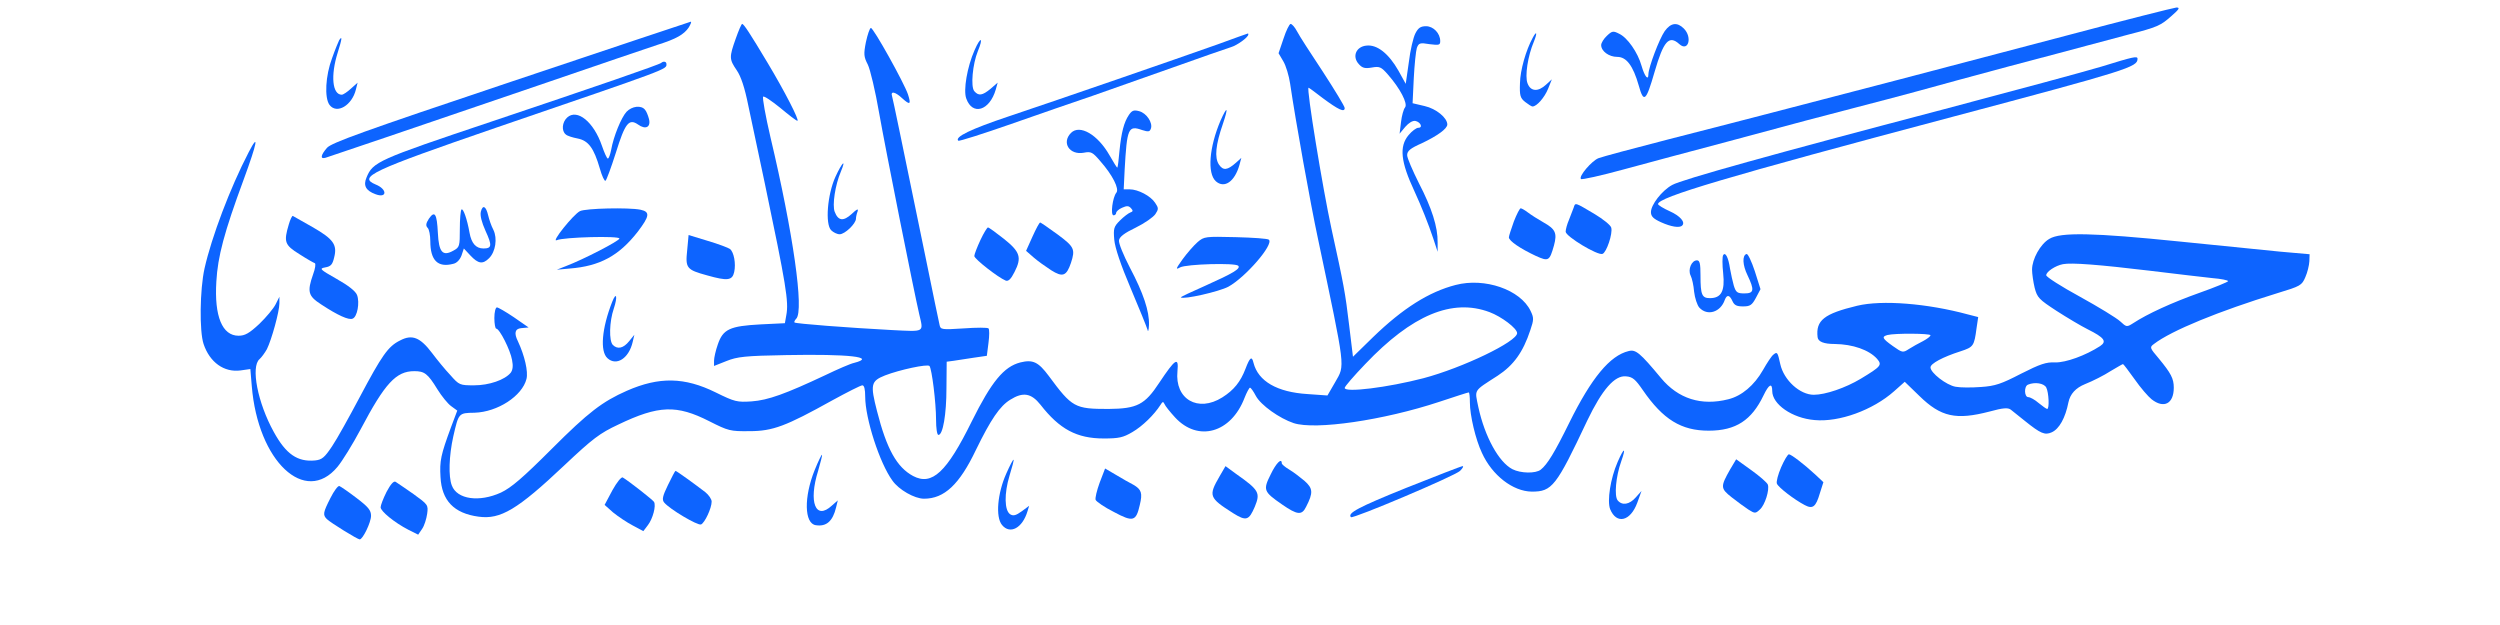 <?xml version="1.0" encoding="UTF-8" standalone="no" ?>
<!DOCTYPE svg PUBLIC "-//W3C//DTD SVG 1.1//EN" "http://www.w3.org/Graphics/SVG/1.1/DTD/svg11.dtd">
<svg xmlns="http://www.w3.org/2000/svg" xmlns:xlink="http://www.w3.org/1999/xlink" version="1.1" width="4096" height="1024" viewBox="384 64 4096 1024" xml:space="preserve">
<desc>Created with Fabric.js 5.2.4</desc>
<defs>
</defs>
<rect x="0" y="0" width="100%" height="100%" fill="transparent"></rect>
<g transform="matrix(0 0 0 0 0 0)" id="bee981e1-83f9-41cc-b010-1c255b9e55cf"  >
</g>
<g transform="matrix(1 0 0 1 2048 512)" id="b19f180a-f882-4152-95ba-f71e08aa6713"  >
<rect style="stroke: none; stroke-width: 1; stroke-dasharray: none; stroke-linecap: butt; stroke-dashoffset: 0; stroke-linejoin: miter; stroke-miterlimit: 4; fill: rgb(255,255,255); fill-rule: nonzero; opacity: 1; visibility: hidden;" vector-effect="non-scaling-stroke"  x="-2048" y="-512" rx="0" ry="0" width="4096" height="1024" />
</g>
<g transform="matrix(3.87 0 0 3.87 3463.56 216.9)"  >
<path style="stroke: none; stroke-width: 1; stroke-dasharray: none; stroke-linecap: butt; stroke-dashoffset: 0; stroke-linejoin: miter; stroke-miterlimit: 4; fill: rgb(13,100,255); fill-rule: nonzero; opacity: 1;" vector-effect="non-scaling-stroke"  transform=" translate(-743.84, -635.43)" d="M 822.5 611.1 C 797.8 617.6 766.3 625.9 752.5 629.5 C 738.8 633.1 717.2 638.7 704.5 642 C 691.9 645.3 669.4 651.1 654.5 654.9 C 639.7 658.7 626.3 662.3 624.8 662.9 C 622 664 616.3 670.6 617.4 671.7 C 617.7 672.1 625.8 670.3 635.3 667.7 C 644.7 665.1 664.4 659.9 679 656 C 693.6 652.1 708.7 648 712.5 647 C 716.4 646 725.8 643.5 733.5 641.5 C 741.2 639.5 753.1 636.4 760 634.5 C 766.9 632.6 784.4 627.8 799 623.9 C 813.6 620.1 828.7 616 832.5 615 C 836.4 614 843.8 612 849 610.6 C 861.5 607.4 862.8 606.8 867.5 602.6 C 870.7 599.8 871.1 599.1 869.5 599.1 C 868.4 599.2 847.3 604.5 822.5 611.1 Z" stroke-linecap="round" />
</g>
<g transform="matrix(3.87 0 0 3.87 1213.73 211.31)"  >
<path style="stroke: none; stroke-width: 1; stroke-dasharray: none; stroke-linecap: butt; stroke-dashoffset: 0; stroke-linejoin: miter; stroke-miterlimit: 4; fill: rgb(13,100,255); fill-rule: nonzero; opacity: 1;" vector-effect="non-scaling-stroke"  transform=" translate(-163.26, -633.98)" d="M 165 630.6 C 102.6 651.5 89.1 656.4 87.3 658.5 C 84.6 661.6 84.3 663.4 86.7 662.7 C 89 662 121.3 651 177 632 C 201.5 623.6 224.1 615.9 227.2 614.9 C 235.2 612.4 238.4 610.5 240.4 607.6 C 241.3 606.1 241.7 605.1 241.3 605.1 C 240.8 605.2 206.5 616.7 165 630.6 Z" stroke-linecap="round" />
</g>
<g transform="matrix(3.87 0 0 3.87 2440.4 507.28)"  >
<path style="stroke: none; stroke-width: 1; stroke-dasharray: none; stroke-linecap: butt; stroke-dashoffset: 0; stroke-linejoin: miter; stroke-miterlimit: 4; fill: rgb(13,100,255); fill-rule: nonzero; opacity: 1;" vector-effect="non-scaling-stroke"  transform=" translate(-480.08, -710.41)" d="M 260.2 612.2 C 257.4 620.1 257.4 620.9 260.6 625.6 C 262.4 628.2 264 633 265.5 640.5 C 266.8 646.5 269.9 661.4 272.5 673.5 C 281.5 716.5 282.7 723.6 281.6 729.3 L 281 732.7 L 270.7 733.2 C 257.7 733.9 254.8 735.2 252.6 741.7 C 251.7 744.2 251 747.4 251 748.6 L 251 750.8 L 256.3 748.7 C 260.8 746.9 264.1 746.5 281.5 746.2 C 308 745.7 320 747 310.3 749.5 C 308.8 749.8 303.3 752.2 298.1 754.7 C 281.3 762.6 273.9 765.3 266.9 765.8 C 260.8 766.2 259.8 766 251.7 762 C 238.5 755.5 227.8 755.3 214.1 761.3 C 203.7 765.9 197.8 770.4 182.4 785.8 C 170 798.2 165.2 802.3 160.8 804.4 C 151.6 808.6 142.2 807.3 140 801.4 C 138.5 797.6 138.8 788.8 140.6 780.7 C 142.9 770.7 142.8 770.7 149.6 770.6 C 159.4 770.3 169.8 763.5 171.6 756.3 C 172.4 753.2 170.8 746.4 168 740.4 Q 165.4 735.2 169.3 734.8 L 172.5 734.5 L 166.3 730.2 C 162.9 727.9 159.6 726 159.1 726 C 158.5 726 158 728 158 730.5 C 158 733 158.4 735 158.8 735 C 160.2 735 164.8 744.1 165.5 748.3 C 166 750.8 165.8 752.5 164.9 753.7 C 162.4 756.7 155.8 759 149.4 759 C 143.4 759 143.1 758.9 139.4 754.7 C 137.2 752.4 133.7 748.1 131.6 745.3 C 126.6 738.7 123.2 737.3 118.1 740 C 113 742.5 110.4 746.3 101 764 C 96.6 772.3 91.4 781.7 89.3 784.8 C 86.1 789.6 85 790.5 82.1 790.8 C 74.7 791.5 69.8 788.2 64.6 778.7 C 57.8 766.4 54.8 751.1 58.6 747.9 C 59.4 747.2 60.8 745.3 61.7 743.7 C 63.7 739.7 67 727.7 67 724.3 L 67 721.5 L 65.4 724.7 C 64.5 726.5 61.4 730.2 58.5 733 C 54.2 737 52.4 738 49.7 738 C 42.8 738 39.4 729.8 40.3 715.1 C 40.9 704.4 43.6 694.3 51.9 671.8 C 57.6 656.3 58.5 651.6 54 660.3 C 46.1 675.5 38.3 696.2 35.3 709.5 C 33.3 718.5 33.1 736.2 34.9 741.5 C 37.5 749.3 43.6 753.6 50.5 752.7 L 54.7 752.1 L 55.3 759.3 C 57.9 791.2 77.9 810 91.6 793.5 C 93.6 791.1 98 784 101.4 777.6 C 111.7 758.1 116.4 753 124.1 753 C 128.4 753 129.8 754 133.9 760.7 C 135.7 763.6 138.3 766.8 139.7 767.8 L 142.3 769.7 L 139.7 776.6 C 135.3 788.5 134.8 791 135.2 797.8 C 135.7 807.8 140.9 813.2 151.3 814.6 C 160.6 815.9 167.8 811.6 187.6 792.9 C 199.7 781.5 202.6 779.3 210.5 775.6 C 227.6 767.4 235.2 767.2 249 774.2 C 257.1 778.3 257.9 778.5 266 778.4 C 275.9 778.4 281.4 776.3 301 765.4 C 307.4 761.9 313.1 759 313.8 759 C 314.6 759 315 760.7 315 763.8 C 315 773 321.1 791.9 326.5 799.3 C 329.2 803.2 335.9 807 339.9 807 C 348.5 807 354.9 801 361.9 786.3 C 368.2 773.4 372 767.8 376.4 765.1 C 381.8 761.7 385.3 762.3 389.2 767.2 C 397.3 777.6 404.6 781.5 416 781.5 C 422.4 781.5 424.2 781.1 428.1 778.8 C 432.4 776.3 437.3 771.5 440 767.3 C 440.9 765.8 441.2 765.8 441.7 766.9 C 442 767.7 444 770.2 446.2 772.6 C 455.9 783.1 469.9 779.2 475.6 764.3 C 476.5 762 477.6 760 477.9 760 C 478.3 760 479.4 761.6 480.4 763.5 C 482.5 767.4 490.4 773 496.4 775 C 505.6 778 534.4 773.8 558 766 C 564.6 763.8 570.2 762 570.5 762 C 570.8 762 571 763.9 571 766.2 C 571 771.7 573.4 781.9 576.1 787.6 C 580.4 797.1 589.2 803.9 597.2 804 C 605.8 804 607.5 801.9 620.7 773.9 C 627 760.8 632.3 754.7 637.1 755.2 C 639.9 755.4 641.1 756.5 644.2 761 C 652.8 773.5 660.5 778.2 672.1 778.2 C 683.7 778.2 690.3 773.7 695.3 763.3 C 697.6 758.5 699 757.8 699 761.4 C 699 767 707.4 772.9 716.9 773.7 C 727.3 774.7 741.6 769.5 750.6 761.5 L 755.1 757.5 L 761.3 763.5 C 770.4 772.4 776.8 773.8 791 770.1 C 796.8 768.5 798.8 768.4 800 769.3 C 800.8 769.9 803.5 772.1 806 774.1 C 812.6 779.4 814.4 780.2 817.3 778.9 C 820.5 777.5 823.1 772.8 824.4 766.2 Q 825.5 760.9 831.4 758.5 C 834.7 757.2 839.6 754.7 842.2 753 C 844.9 751.4 847.3 750 847.5 750 C 847.7 750 849.9 752.9 852.4 756.4 C 854.9 760 858.2 763.8 859.6 764.9 C 864.8 769 869 766.8 869 760 C 869 756.1 867.8 753.9 862.7 747.7 C 858.8 743.1 858.7 742.9 860.6 741.5 C 868 735.8 888.1 727.6 912.8 720 C 922.7 717 923.2 716.7 924.7 713.2 C 925.6 711.2 926.3 708.2 926.4 706.5 L 926.5 703.5 L 914 702.4 C 907.1 701.7 887.9 699.8 871.3 698.1 C 835 694.4 821 694.1 816.3 697 C 812.5 699.2 809 705.6 809 710 C 809 711.7 809.5 715.2 810.1 717.7 C 811.2 721.9 811.9 722.6 819.4 727.5 C 823.9 730.4 829.8 733.9 832.6 735.3 C 839.6 738.8 840.8 740.4 837.8 742.4 C 831.6 746.4 823.3 749.4 818.8 749.3 C 815 749.1 812.4 750 804.3 754.1 C 796 758.4 793.4 759.3 787.4 759.7 C 783.5 760 778.6 760 776.6 759.6 C 772.7 758.9 766 753.7 766 751.4 C 766 749.8 771.2 747 778.7 744.6 C 784.2 742.8 784.5 742.4 785.5 734.8 L 786.2 730.1 L 781.9 729 C 764.6 724.3 745.5 722.8 735 725.3 C 720.9 728.7 717.4 731.5 718.2 738.6 Q 718.5 741.5 725.5 741.5 C 733.1 741.6 740 744 743.4 747.8 C 745.6 750.4 745.1 751 736.5 756.2 C 730 760.1 721.5 763 716.6 763 C 710.7 763 703.9 756.8 702.4 750 C 701.3 744.9 701.1 744.7 699.5 746 C 698.7 746.6 696.8 749.5 695.1 752.5 C 691.4 759 686.1 763.5 680.4 764.9 C 669 767.8 659.2 764.7 651.9 755.9 C 643 745.2 641.2 743.7 638.2 744.5 C 630.3 746.4 622.5 755.8 613.1 774.8 C 606.9 787.4 603.8 792.5 601 794.7 C 598.9 796.4 592.5 796.3 589 794.5 C 583.2 791.5 577.3 780.7 574.6 768.3 C 573 760.5 572.3 761.7 582.8 754.9 C 589.5 750.5 593.5 745 596.6 735.6 C 598.1 731.2 598.1 730.4 596.7 727.5 C 592.4 718.5 577.3 713.3 565 716.5 C 553.7 719.4 542.6 726.4 530 738.6 L 521.5 746.9 L 519.9 733.7 C 518.2 719.5 517.7 716.9 512.4 692.7 C 508.7 675.7 501.7 633 502.7 633 C 502.9 633 505.6 635 508.7 637.4 C 515.3 642.3 518 643.6 518 641.6 C 518 640.9 513.8 634 508.8 626.3 C 503.7 618.6 498.7 610.9 497.8 609.1 C 496.9 607.4 495.7 606 495.1 606 C 494.6 606 493.2 608.8 492.1 612.2 L 490 618.4 L 492 621.8 C 493.1 623.6 494.4 627.9 494.9 631.3 C 497.2 647 503.5 682.1 506.7 697 C 518.5 753.1 518.2 750.2 514 757.6 L 510.7 763.3 L 502.3 762.7 C 489.4 761.9 481.4 757.3 479.4 749.5 C 478.7 746.5 477.9 747 476 752 C 473.9 757.5 471.1 761 466.2 764.1 C 455.9 770.6 446 764.9 447.2 753 C 447.8 746.7 446.3 747.7 439.5 757.9 C 433.4 767.2 430.1 768.9 418 769 C 403.7 769 402.6 768.4 392.7 755 C 388.3 749.1 386 748 380.7 749.3 C 373.7 751.1 368.5 757.4 360.1 774.3 C 349.5 795.8 343.3 801.6 335.3 797.4 C 328.4 793.7 324.1 786 320 769.9 C 317.1 758.6 317.4 757.2 323.4 754.8 C 329.6 752.4 341.3 749.9 342.2 750.8 C 343.2 751.9 345 766.3 345 773.6 C 345 777.1 345.4 780 346 780 C 347.9 780 349.4 771.3 349.4 760.2 L 349.5 749 L 352.5 748.6 C 354.2 748.3 358 747.8 361 747.3 L 366.5 746.5 L 367.2 741 C 367.6 738 367.6 735.2 367.2 734.9 C 366.8 734.5 362.1 734.5 356.7 734.9 C 347.4 735.5 346.9 735.4 346.5 733.5 C 346.2 732.4 343.6 719.6 340.6 705 C 330.1 654 326.9 638.5 326.4 636.7 C 325.6 634.3 327.6 634.6 330.7 637.5 C 334 640.5 334.5 640.1 333.1 635.8 C 331.4 630.8 318.4 607.5 317.4 607.7 C 316.9 607.8 316 610.5 315.3 613.7 C 314.3 618.8 314.4 619.9 316.1 623.2 C 317.1 625.2 319.3 634.4 320.9 643.7 C 323.7 659.5 335.6 719.1 337.9 729 C 339.7 736.7 340.4 736.3 326.3 735.6 C 307.5 734.6 285.6 732.9 285.1 732.4 C 284.8 732.2 285.2 731.4 285.8 730.8 C 289.2 727.4 284.5 694.5 274.9 654 C 272.8 645 271.4 637.2 271.8 636.8 C 272.2 636.4 275.4 638.6 279 641.5 C 282.6 644.5 285.8 647 286.3 647 C 287.3 647 280.9 634.5 273.7 622.5 C 266.1 609.8 263.6 606 262.9 606 C 262.6 606 261.4 608.8 260.2 612.2 Z M 859 710.5 C 869.7 711.8 881.5 713.2 885.3 713.6 C 889 713.9 892 714.5 892 714.9 C 892 715.2 886.5 717.5 879.7 719.9 C 868.2 724 857.9 728.7 851.8 732.7 C 849.1 734.4 849 734.4 846.3 731.9 C 844.8 730.5 837.1 725.8 829.3 721.5 C 821.4 717.2 815 713.1 815 712.4 C 815 710.9 818.9 708.3 822.1 707.7 C 825.7 707 837.3 707.9 859 710.5 Z M 579.3 728 C 584.4 729.9 591 734.9 591 736.9 C 591 740.5 567.9 751.6 551.3 756 C 536.3 759.9 518 762.2 518 760.1 C 518 759.5 521.9 755 526.7 750 C 546.5 729.2 563.5 722.1 579.3 728 Z M 766 737.8 C 766 738.3 764.5 739.4 762.8 740.3 C 761 741.2 758.3 742.7 756.9 743.6 C 754.3 745.3 754.1 745.2 750.1 742.4 C 745.6 739.2 745.2 738.4 747.8 737.7 C 750.9 736.9 766 737 766 737.8 Z M 815 759.9 C 816.1 762 816.4 769 815.4 769 C 815.1 769 813.5 767.9 811.8 766.5 C 810.2 765.1 808.2 764 807.4 764 C 805.7 764 805.5 759.4 807.3 758.7 C 810.2 757.5 814 758.1 815 759.9 Z" stroke-linecap="round" />
</g>
<g transform="matrix(3.87 0 0 3.87 3078.99 163.2)"  >
<path style="stroke: none; stroke-width: 1; stroke-dasharray: none; stroke-linecap: butt; stroke-dashoffset: 0; stroke-linejoin: miter; stroke-miterlimit: 4; fill: rgb(13,100,255); fill-rule: nonzero; opacity: 1;" vector-effect="non-scaling-stroke"  transform=" translate(-644.51, -621.55)" d="M 652.9 609.1 C 650.6 612.4 646.1 624.3 646 627.3 C 646 630.3 644.4 628.3 643.1 623.8 C 641.5 618.1 637.1 611.8 633.6 610.2 C 631.1 608.9 630.6 609 628.4 611.1 C 627.1 612.3 626 614.1 626 615 C 626 617.6 629.3 620 632.8 620 C 636.7 620 639.5 623.7 641.9 632.1 C 644 639.7 645 638.9 648.6 626.4 C 652.4 613.3 654.7 610.6 659.1 614.6 C 662.9 618 664.7 611.7 661 608 C 658.2 605.2 655.5 605.5 652.9 609.1 Z" stroke-linecap="round" />
</g>
<g transform="matrix(3.87 0 0 3.87 2679.96 291.75)"  >
<path style="stroke: none; stroke-width: 1; stroke-dasharray: none; stroke-linecap: butt; stroke-dashoffset: 0; stroke-linejoin: miter; stroke-miterlimit: 4; fill: rgb(13,100,255); fill-rule: nonzero; opacity: 1;" vector-effect="non-scaling-stroke"  transform=" translate(-541.54, -654.75)" d="M 547.5 610 C 546.6 611.7 545.3 617.2 544.7 622.3 L 543.4 631.4 L 540.3 625.8 C 536.2 618.6 531.3 614.7 526.8 615.2 C 522.4 615.6 520.6 619.8 523.5 623 C 525 624.7 526.1 625 529 624.5 C 532.3 623.9 533 624.2 535.8 627.4 C 541 633.3 544.4 639.8 543.1 641.4 C 542.5 642.1 541.7 644.9 541.4 647.6 L 540.8 652.5 L 543.2 649.6 C 544.7 647.9 546.3 646.9 547.5 647.1 C 549.7 647.6 550.8 650 548.7 650 C 547.9 650 546 651.4 544.6 653.1 C 540.6 657.9 541.2 664.3 547.1 676.9 C 550 683.2 553 690.7 555.1 697 L 556.9 702.5 L 556.9 698.5 C 557 692 554.4 683.9 549 673.5 C 546.3 668.1 544 662.8 544 661.6 C 544 659.8 545.3 658.7 550.3 656.5 C 556.8 653.4 561 650.4 561 648.6 C 561 645.8 556.3 641.9 551.4 640.8 L 546.3 639.6 L 546.8 629.1 C 547.1 623.2 547.7 617.5 548.1 616.2 C 548.9 614.1 549.4 613.9 553.5 614.6 C 557.5 615.1 558 615 558 613.3 C 558 610 555.1 607 552 607 C 549.7 607 548.7 607.7 547.5 610 Z" stroke-linecap="round" />
</g>
<g transform="matrix(3.87 0 0 3.87 2191.23 206.74)"  >
<path style="stroke: none; stroke-width: 1; stroke-dasharray: none; stroke-linecap: butt; stroke-dashoffset: 0; stroke-linejoin: miter; stroke-miterlimit: 4; fill: rgb(13,100,255); fill-rule: nonzero; opacity: 1;" vector-effect="non-scaling-stroke"  transform=" translate(-415.49, -632.8)" d="M 464 614.7 C 447.1 620.7 397.6 637.8 375.5 645.2 C 359.4 650.6 352.6 653.9 354.2 655.5 C 354.5 655.8 364.6 652.6 376.6 648.4 C 388.6 644.2 404.1 638.8 411 636.5 C 417.9 634.1 433.2 628.7 445 624.5 C 456.8 620.3 467.9 616.4 469.6 615.9 C 472.3 615.1 477 611.7 477 610.5 C 477 610.2 476.9 610 476.8 610.1 C 476.6 610.1 470.9 612.2 464 614.7 Z" stroke-linecap="round" />
</g>
<g transform="matrix(3.87 0 0 3.87 2900.34 178.53)"  >
<path style="stroke: none; stroke-width: 1; stroke-dasharray: none; stroke-linecap: butt; stroke-dashoffset: 0; stroke-linejoin: miter; stroke-miterlimit: 4; fill: rgb(13,100,255); fill-rule: nonzero; opacity: 1;" vector-effect="non-scaling-stroke"  transform=" translate(-598.42, -625.51)" d="M 597.1 611.9 C 594.2 617.2 591.8 625.7 591.7 631.1 C 591.5 636.4 591.8 637.4 593.9 639.1 C 595.2 640.1 596.6 641 597 641 C 598.8 641 602.1 637.2 603.6 633.5 L 605.2 629.5 L 602.8 631.7 C 599.4 634.9 596.2 634.7 594.9 631.2 C 593.7 628.2 595 619.6 597.6 613.5 C 599.1 609.8 598.8 608.7 597.1 611.9 Z" stroke-linecap="round" />
</g>
<g transform="matrix(3.87 0 0 3.87 944.2 184.32)"  >
<path style="stroke: none; stroke-width: 1; stroke-dasharray: none; stroke-linecap: butt; stroke-dashoffset: 0; stroke-linejoin: miter; stroke-miterlimit: 4; fill: rgb(13,100,255); fill-rule: nonzero; opacity: 1;" vector-effect="non-scaling-stroke"  transform=" translate(-93.66, -626.99)" d="M 92.5 612.9 C 92.2 613.5 90.8 616.8 89.5 620.5 C 86.7 627.9 86.2 637.3 88.4 640.3 C 91.5 644.4 98 640.5 99.6 633.7 L 100.3 630.9 L 97.5 633.4 C 96 634.8 94.2 636 93.6 636 C 89.6 636 88.8 627.9 91.9 618.1 C 93.7 612.4 93.9 610.8 92.5 612.9 Z" stroke-linecap="round" />
</g>
<g transform="matrix(3.87 0 0 3.87 1991.99 186.14)"  >
<path style="stroke: none; stroke-width: 1; stroke-dasharray: none; stroke-linecap: butt; stroke-dashoffset: 0; stroke-linejoin: miter; stroke-miterlimit: 4; fill: rgb(13,100,255); fill-rule: nonzero; opacity: 1;" vector-effect="non-scaling-stroke"  transform=" translate(-364.03, -627.47)" d="M 361.1 617.2 C 358 624.2 356.3 634.1 357.6 637.6 C 360.2 645 367.5 642.8 370.1 633.8 L 370.9 630.9 L 367.9 633.5 C 364.4 636.4 362.8 636.6 361 634.5 C 359.4 632.6 360.3 623 362.5 617.6 C 365 611.6 363.7 611.2 361.1 617.2 Z" stroke-linecap="round" />
</g>
<g transform="matrix(3.87 0 0 3.87 3487.52 296.79)"  >
<path style="stroke: none; stroke-width: 1; stroke-dasharray: none; stroke-linecap: butt; stroke-dashoffset: 0; stroke-linejoin: miter; stroke-miterlimit: 4; fill: rgb(13,100,255); fill-rule: nonzero; opacity: 1;" vector-effect="non-scaling-stroke"  transform=" translate(-750, -656.05)" d="M 837.7 624.1 C 830.7 626.2 800.7 634.3 771.2 642.1 Q 662 670.8 656 674.2 C 651.6 676.6 647 682.6 647 685.7 C 647 687.5 648 688.5 651.3 690 C 655.5 691.9 659.1 692.5 660.2 691.4 C 661.7 690 659.4 687.3 654.9 685.3 C 652.2 684.1 650 682.7 650 682.3 C 650 679.4 678.9 670.8 774.5 645.4 C 848.9 625.6 853 624.3 853 620.8 C 853 619.5 851.3 619.9 837.7 624.1 Z" stroke-linecap="round" />
</g>
<g transform="matrix(3.87 0 0 3.87 1229.04 274.61)"  >
<path style="stroke: none; stroke-width: 1; stroke-dasharray: none; stroke-linecap: butt; stroke-dashoffset: 0; stroke-linejoin: miter; stroke-miterlimit: 4; fill: rgb(13,100,255); fill-rule: nonzero; opacity: 1;" vector-effect="non-scaling-stroke"  transform=" translate(-167.21, -650.31)" d="M 228.8 622.5 C 228.2 623.2 200.9 632.6 156.5 647.5 C 108.8 663.5 106.7 664.4 104 671.1 C 102.6 674.4 103.7 676.6 107.8 678.1 C 112.8 680 112.9 676 107.9 674 C 100.3 670.8 105.9 668.2 159 649.9 C 232.9 624.6 231 625.3 231 623 C 231 621.9 229.7 621.7 228.8 622.5 Z" stroke-linecap="round" />
</g>
<g transform="matrix(3.87 0 0 3.87 1377.08 299.57)"  >
<path style="stroke: none; stroke-width: 1; stroke-dasharray: none; stroke-linecap: butt; stroke-dashoffset: 0; stroke-linejoin: miter; stroke-miterlimit: 4; fill: rgb(13,100,255); fill-rule: nonzero; opacity: 1;" vector-effect="non-scaling-stroke"  transform=" translate(-205.37, -656.74)" d="M 214 643.2 C 211.8 645.6 208.5 653.6 207.5 659.3 C 207.1 661.3 206.5 663 206.1 663 C 205.7 663 204.6 660.5 203.6 657.6 C 200.1 647.4 193.1 641.8 188.9 645.6 C 186.7 647.6 186.4 651.3 188.3 652.8 C 188.9 653.4 191.2 654.1 193.3 654.5 C 197.9 655.4 200.2 658.6 202.7 667.2 C 203.6 670.4 204.7 672.7 205.1 672.4 C 205.5 672.2 207.5 666.8 209.5 660.5 C 213.4 648 215 645.9 218.9 648.6 C 222.1 650.9 224.4 649.7 223.5 646.2 C 223.1 644.7 222.4 642.9 221.8 642.3 C 220.2 640.3 216.3 640.8 214 643.2 Z" stroke-linecap="round" />
</g>
<g transform="matrix(3.63 0 0 3.63 7421.96 1338.44)"  >
<path style="stroke: none; stroke-width: 1; stroke-dasharray: none; stroke-linecap: butt; stroke-dashoffset: 0; stroke-linejoin: miter; stroke-miterlimit: 4; fill: rgb(13,100,255); fill-rule: nonzero; opacity: 1;" vector-effect="non-scaling-stroke"  transform=" translate(-879.71, -657.2)" d="M 887.6 644.7 C 885.2 648.4 884.2 651.1 881.9 660 L 880.8 664.5 L 878.6 658.4 C 875.8 650.7 872.9 646.6 869 645 C 866.2 643.8 865.7 643.9 863.5 646 C 862.1 647.3 861 648.7 861 649.1 C 861 651.1 864.9 654.1 867.9 654.5 C 872.6 655.1 873.8 656.5 877 665.6 L 879.7 673.4 L 881.8 667.9 C 882.9 664.9 884.3 660.4 885 658 C 887.6 648.5 890.2 646.2 895 649.2 C 897.5 650.8 899 649 898.2 645.6 C 896.9 639.9 891 639.4 887.6 644.7 Z" stroke-linecap="round" />
</g>
<g transform="matrix(3.87 0 0 3.87 2206.39 425.64)"  >
<path style="stroke: none; stroke-width: 1; stroke-dasharray: none; stroke-linecap: butt; stroke-dashoffset: 0; stroke-linejoin: miter; stroke-miterlimit: 4; fill: rgb(13,100,255); fill-rule: nonzero; opacity: 1;" vector-effect="non-scaling-stroke"  transform=" translate(-419.37, -689.29)" d="M 426.4 644.5 C 424.3 647.6 423.2 651.9 422.4 659.8 C 422.1 663.5 421.7 666.6 421.5 666.8 C 421.4 667 419.9 664.6 418.2 661.6 C 413.2 652.8 405.6 648.4 401.9 652.1 C 397.8 656.2 401.2 661.6 407.3 660.5 C 410.4 659.9 411 660.2 414.4 664.2 C 419.5 670 422.4 675.8 421.1 677.4 C 419.5 679.3 418.5 687 419.9 687 C 420.5 687 421 686.5 421 686 C 421 685.4 422.1 684.4 423.5 683.8 C 425.5 682.9 426.3 682.9 427.3 684 C 428.2 685 428.2 685.4 427 685.8 C 426.2 686.1 424.2 687.6 422.6 689.2 C 420 691.8 419.8 692.6 420.2 697.3 C 420.5 700.7 422.9 707.9 427.2 718 C 430.8 726.5 434 734.4 434.3 735.5 C 434.5 736.6 434.8 735.7 434.9 733.4 C 435.1 727.6 432.5 719.9 426.8 709.1 C 424.1 703.9 422 698.8 422.2 697.6 C 422.4 696.1 424.5 694.5 429.3 692.2 C 433 690.4 436.7 687.8 437.6 686.5 C 439 684.4 439 683.9 437.5 681.7 C 435.6 678.8 430.3 676 426.7 676 L 424.2 676 L 424.6 667.7 C 425.6 650.1 426.1 648.8 432 650.9 C 434.6 651.7 435.2 651.7 435.7 650.3 C 436.6 647.9 433.9 643.7 430.7 642.9 C 428.5 642.3 427.7 642.6 426.4 644.5 Z" stroke-linecap="round" />
</g>
<g transform="matrix(3.87 0 0 3.87 2392.49 305.11)"  >
<path style="stroke: none; stroke-width: 1; stroke-dasharray: none; stroke-linecap: butt; stroke-dashoffset: 0; stroke-linejoin: miter; stroke-miterlimit: 4; fill: rgb(13,100,255); fill-rule: nonzero; opacity: 1;" vector-effect="non-scaling-stroke"  transform=" translate(-467.36, -658.17)" d="M 465.1 646.9 C 460.3 658.2 459.4 669.2 463.1 672.6 C 466.7 675.8 471.1 672.8 473.1 665.7 L 473.9 662.7 L 471.7 664.7 C 468 668 466.2 668.2 464.4 665.5 C 462.5 662.6 463 657.2 466.1 648.3 C 468.5 641.2 468 640.4 465.1 646.9 Z" stroke-linecap="round" />
</g>
<g transform="matrix(3.63 0 0 3.63 7217.85 1370.92)"  >
<path style="stroke: none; stroke-width: 1; stroke-dasharray: none; stroke-linecap: butt; stroke-dashoffset: 0; stroke-linejoin: miter; stroke-miterlimit: 4; fill: rgb(13,100,255); fill-rule: nonzero; opacity: 1;" vector-effect="non-scaling-stroke"  transform=" translate(-823.53, -666.15)" d="M 822 653.7 C 815.4 668.1 815.5 681 822.3 681 C 825.3 681 826.4 680.1 828.4 676.3 C 830.7 671.8 830.4 670.3 827.7 672.8 C 820.9 679.2 817.8 671.2 822 657.9 C 824.1 651.1 824.1 649.3 822 653.7 Z" stroke-linecap="round" />
</g>
<g transform="matrix(3.87 0 0 3.87 1764.82 389.76)"  >
<path style="stroke: none; stroke-width: 1; stroke-dasharray: none; stroke-linecap: butt; stroke-dashoffset: 0; stroke-linejoin: miter; stroke-miterlimit: 4; fill: rgb(13,100,255); fill-rule: nonzero; opacity: 1;" vector-effect="non-scaling-stroke"  transform=" translate(-305.42, -680)" d="M 302.3 670.7 C 298.9 678.2 297.9 690.7 300.5 693.3 C 301.4 694.2 303 695 304.1 695 C 306.3 695 311 690.5 311 688.4 C 311 687.7 311.3 686.3 311.7 685.3 C 312.1 684 311.4 684.3 309.2 686.4 C 305.7 689.6 303.5 689.4 302 685.5 C 300.9 682.7 302.2 674.1 304.6 668.5 C 307 662.7 305.1 664.6 302.3 670.7 Z" stroke-linecap="round" />
</g>
<g transform="matrix(3.63 0 0 3.63 6973.71 1432.8)"  >
<path style="stroke: none; stroke-width: 1; stroke-dasharray: none; stroke-linecap: butt; stroke-dashoffset: 0; stroke-linejoin: miter; stroke-miterlimit: 4; fill: rgb(13,100,255); fill-rule: nonzero; opacity: 1;" vector-effect="non-scaling-stroke"  transform=" translate(-756.38, -683.16)" d="M 746.4 671.9 C 742.8 674.1 734.8 684.7 737.6 683.5 C 740.2 682.5 759.5 681.6 761.7 682.4 C 763.4 683.1 763.3 683.3 761.3 684.9 C 760.1 685.9 754.7 688.7 749.3 691 C 743.9 693.3 739.1 695.6 738.7 696 C 737.9 696.7 746.4 695.7 751.5 694.5 C 753.2 694.1 756.1 692.9 758.2 691.9 C 763.9 689 777.3 674 775.6 672.3 C 774.6 671.3 765.3 670.2 757 670.1 C 751.3 670 748.7 670.5 746.4 671.9 Z" stroke-linecap="round" />
</g>
<g transform="matrix(3.87 0 0 3.87 2986.75 439.37)"  >
<path style="stroke: none; stroke-width: 1; stroke-dasharray: none; stroke-linecap: butt; stroke-dashoffset: 0; stroke-linejoin: miter; stroke-miterlimit: 4; fill: rgb(13,100,255); fill-rule: nonzero; opacity: 1;" vector-effect="non-scaling-stroke"  transform=" translate(-620.71, -692.81)" d="M 614.4 683.7 C 614 684.7 613.1 687 612.4 688.9 C 611.6 690.7 611 693 611 693.9 C 611 695.9 624.6 704.1 626.6 703.3 C 628.3 702.7 631 694.7 630.3 692.2 C 630.1 691.2 626.9 688.6 623.2 686.4 C 614.8 681.4 615.1 681.5 614.4 683.7 Z" stroke-linecap="round" />
</g>
<g transform="matrix(3.87 0 0 3.87 1139.21 450.67)"  >
<path style="stroke: none; stroke-width: 1; stroke-dasharray: none; stroke-linecap: butt; stroke-dashoffset: 0; stroke-linejoin: miter; stroke-miterlimit: 4; fill: rgb(13,100,255); fill-rule: nonzero; opacity: 1;" vector-effect="non-scaling-stroke"  transform=" translate(-143.97, -695.72)" d="M 152.4 685.4 C 152 687 152.7 689.8 154.4 693.6 C 157.2 699.7 157.1 701 153.5 701 C 150.3 701 148.4 698.8 147.6 694.3 C 146.6 688.6 144.9 683.8 144.2 684.5 C 143.8 684.9 143.5 688.6 143.5 692.8 C 143.5 700 143.4 700.5 140.8 701.9 C 136.2 704.5 134.6 702.6 134.2 694.4 C 133.8 686.3 132.9 684.8 130.4 688.4 C 129.1 690.4 129 691.4 129.9 692.3 C 130.5 692.9 131 695.4 131 697.9 C 131 706.1 134.2 709.2 140.7 707.5 C 142.2 707.2 143.5 705.8 144.2 704 L 145.2 701 L 148 704 C 151.3 707.5 153.2 707.8 155.9 705.1 C 158.6 702.4 159.5 696.8 157.7 693.1 C 156.8 691.4 155.9 688.7 155.5 687 C 154.6 683.1 153.2 682.3 152.4 685.4 Z" stroke-linecap="round" />
</g>
<g transform="matrix(3.87 0 0 3.87 1369.51 455.65)"  >
<path style="stroke: none; stroke-width: 1; stroke-dasharray: none; stroke-linecap: butt; stroke-dashoffset: 0; stroke-linejoin: miter; stroke-miterlimit: 4; fill: rgb(13,100,255); fill-rule: nonzero; opacity: 1;" vector-effect="non-scaling-stroke"  transform=" translate(-203.42, -697.02)" d="M 194.3 685.2 C 191.5 686.6 181.8 698.7 184.5 697.5 C 187.4 696.2 211 695.6 211 696.8 C 211 697.8 195.7 705.7 188.3 708.5 L 184.5 710 L 190 709.5 C 202.7 708.5 210.8 704.1 218.7 694 C 223.8 687.3 224.1 685.5 219.9 684.6 C 214.9 683.6 196.7 684 194.3 685.2 Z" stroke-linecap="round" />
</g>
<g transform="matrix(3.87 0 0 3.87 2894.31 447.03)"  >
<path style="stroke: none; stroke-width: 1; stroke-dasharray: none; stroke-linecap: butt; stroke-dashoffset: 0; stroke-linejoin: miter; stroke-miterlimit: 4; fill: rgb(13,100,255); fill-rule: nonzero; opacity: 1;" vector-effect="non-scaling-stroke"  transform=" translate(-596.86, -694.79)" d="M 589.1 689.6 C 588 692.7 587 695.7 587 696.3 C 587 697.8 591.9 701.1 598.3 704.1 C 603.8 706.6 604.2 706.4 606.1 699.7 C 607.5 694.5 606.7 692.8 601.7 690 C 599.4 688.7 596.4 686.8 595.1 685.8 C 593.8 684.8 592.4 684 592 684 C 591.6 684 590.3 686.5 589.1 689.6 Z" stroke-linecap="round" />
</g>
<g transform="matrix(3.87 0 0 3.87 911.69 502.16)"  >
<path style="stroke: none; stroke-width: 1; stroke-dasharray: none; stroke-linecap: butt; stroke-dashoffset: 0; stroke-linejoin: miter; stroke-miterlimit: 4; fill: rgb(13,100,255); fill-rule: nonzero; opacity: 1;" vector-effect="non-scaling-stroke"  transform=" translate(-85.29, -709.01)" d="M 71.2 690.8 C 69 698.2 69.4 699.5 75.7 703.4 C 78.8 705.4 81.8 707.1 82.2 707.2 C 82.7 707.4 82.4 709.5 81.5 711.9 C 78.9 719.3 79.4 721.1 84.8 724.6 C 91.9 729.3 96.6 731.4 98.2 730.7 C 100.2 730 101.3 723.9 100.1 720.7 C 99.5 719.1 96.5 716.7 91.5 713.9 C 84.3 709.8 84 709.5 86.6 709 C 89 708.6 89.7 707.8 90.4 704.8 C 91.8 699.4 90.1 697 81.2 691.9 C 77 689.5 73.3 687.4 72.9 687.2 C 72.6 687.1 71.8 688.7 71.2 690.8 Z" stroke-linecap="round" />
</g>
<g transform="matrix(3.87 0 0 3.87 2103.75 471.22)"  >
<path style="stroke: none; stroke-width: 1; stroke-dasharray: none; stroke-linecap: butt; stroke-dashoffset: 0; stroke-linejoin: miter; stroke-miterlimit: 4; fill: rgb(13,100,255); fill-rule: nonzero; opacity: 1;" vector-effect="non-scaling-stroke"  transform=" translate(-392.88, -701.03)" d="M 385.6 696 L 382.9 702 L 386.1 704.8 C 387.8 706.3 391.2 708.7 393.5 710.2 C 398.4 713.3 400 712.7 401.9 707.1 C 403.8 701.3 403.3 700.3 396.3 695.1 C 392.5 692.3 389.2 690.1 388.9 690 C 388.5 690 387.1 692.7 385.6 696 Z" stroke-linecap="round" />
</g>
<g transform="matrix(3.87 0 0 3.87 2016.68 480.37)"  >
<path style="stroke: none; stroke-width: 1; stroke-dasharray: none; stroke-linecap: butt; stroke-dashoffset: 0; stroke-linejoin: miter; stroke-miterlimit: 4; fill: rgb(13,100,255); fill-rule: nonzero; opacity: 1;" vector-effect="non-scaling-stroke"  transform=" translate(-370.4, -703.39)" d="M 363.6 697.4 C 362.2 700.4 361 703.5 361 704.2 C 361.1 705.5 371.1 713.3 374.3 714.6 C 375.4 715 376.5 714 378 711 C 381.2 704.8 380.4 702.4 373.5 696.9 C 370.2 694.3 367.2 692.1 366.8 692.1 C 366.5 692 365 694.4 363.6 697.4 Z" stroke-linecap="round" />
</g>
<g transform="matrix(3.87 0 0 3.87 1548.41 485.24)"  >
<path style="stroke: none; stroke-width: 1; stroke-dasharray: none; stroke-linecap: butt; stroke-dashoffset: 0; stroke-linejoin: miter; stroke-miterlimit: 4; fill: rgb(13,100,255); fill-rule: nonzero; opacity: 1;" vector-effect="non-scaling-stroke"  transform=" translate(-249.56, -704.65)" d="M 239.6 701.8 C 238.8 709.3 239.3 710 248.1 712.4 C 256.6 714.8 258.7 714.6 259.5 711 C 260.3 707.5 259.4 702.5 257.7 701.2 C 257 700.7 252.8 699.1 248.4 697.8 L 240.2 695.3 L 239.6 701.8 Z" stroke-linecap="round" />
</g>
<g transform="matrix(3.87 0 0 3.87 2388.11 501.97)"  >
<path style="stroke: none; stroke-width: 1; stroke-dasharray: none; stroke-linecap: butt; stroke-dashoffset: 0; stroke-linejoin: miter; stroke-miterlimit: 4; fill: rgb(13,100,255); fill-rule: nonzero; opacity: 1;" vector-effect="non-scaling-stroke"  transform=" translate(-466.25, -708.97)" d="M 455.4 698.3 C 453.8 699.7 451 702.9 449.1 705.5 C 446.1 709.7 446 710.1 448 709 C 450.6 707.6 471.3 707 472.6 708.3 C 473.8 709.5 470.4 711.5 458.8 716.7 C 452.9 719.3 448.2 721.5 448.3 721.7 C 449.4 722.7 464.4 719.3 468.4 717.2 C 475.7 713.2 487.7 699.3 485.6 697.3 C 485.2 696.8 478.9 696.4 471.6 696.2 C 458.7 695.9 458.2 695.9 455.4 698.3 Z" stroke-linecap="round" />
</g>
<g transform="matrix(3.87 0 0 3.87 3210.34 527.86)"  >
<path style="stroke: none; stroke-width: 1; stroke-dasharray: none; stroke-linecap: butt; stroke-dashoffset: 0; stroke-linejoin: miter; stroke-miterlimit: 4; fill: rgb(13,100,255); fill-rule: nonzero; opacity: 1;" vector-effect="non-scaling-stroke"  transform=" translate(-678.4, -715.64)" d="M 677.6 703.8 C 677.2 704.4 677.2 707.9 677.6 711.5 C 678.4 719 676.8 722 672 722 C 668.6 722 668 720.6 668 712.4 C 668 707.4 667.7 706 666.5 706 C 664.2 706 662.6 709.9 663.8 712.4 C 664.4 713.5 665.1 716.7 665.3 719.3 C 665.6 721.9 666.6 725 667.5 726 C 670.9 729.7 676.5 728 678.3 722.7 C 679.2 720.4 680.3 720.6 681.5 723.2 C 682.3 725 683.3 725.5 686 725.5 C 689 725.5 689.8 725 691.5 721.8 L 693.4 718.2 L 691 710.6 C 689.6 706.4 688.1 703.2 687.5 703.3 C 685.6 703.9 685.8 708 687.9 712.3 C 690.9 718.6 690.7 720 686.6 720 C 683.6 720 683 719.6 682.1 716.7 C 681.6 715 680.9 711.7 680.5 709.5 C 679.8 704.7 678.5 702.3 677.6 703.8 Z" stroke-linecap="round" />
</g>
<g transform="matrix(3.87 0 0 3.87 1397.51 602.68)"  >
<path style="stroke: none; stroke-width: 1; stroke-dasharray: none; stroke-linecap: butt; stroke-dashoffset: 0; stroke-linejoin: miter; stroke-miterlimit: 4; fill: rgb(13,100,255); fill-rule: nonzero; opacity: 1;" vector-effect="non-scaling-stroke"  transform=" translate(-210.63, -734.96)" d="M 207.9 723.6 C 203.5 734.8 202.7 744.5 205.9 747.4 C 209.7 750.9 215 747.5 216.6 740.5 L 217.3 737.5 L 215.1 740.2 C 212.7 743.2 210.2 743.8 208.2 741.8 C 206.5 740.1 206.7 731.9 208.6 726.4 C 210.3 721.3 209.7 719 207.9 723.6 Z" stroke-linecap="round" />
</g>
<g transform="matrix(3.63 0 0 3.63 7516.99 1758.2)"  >
<path style="stroke: none; stroke-width: 1; stroke-dasharray: none; stroke-linecap: butt; stroke-dashoffset: 0; stroke-linejoin: miter; stroke-miterlimit: 4; fill: rgb(13,100,255); fill-rule: nonzero; opacity: 1;" vector-effect="non-scaling-stroke"  transform=" translate(-905.84, -772.69)" d="M 898.1 767.5 C 896.9 770.6 896 773.6 896 774.3 C 896 775.7 902.7 780.1 908.3 782.4 C 911.9 783.8 912.1 783.8 913.4 781.7 C 915.2 778.9 916.3 772.9 915.3 771.4 C 914.6 770.3 901.5 762 900.6 762 C 900.3 762 899.2 764.5 898.1 767.5 Z" stroke-linecap="round" />
</g>
<g transform="matrix(3.63 0 0 3.63 7198.82 1839.18)"  >
<path style="stroke: none; stroke-width: 1; stroke-dasharray: none; stroke-linecap: butt; stroke-dashoffset: 0; stroke-linejoin: miter; stroke-miterlimit: 4; fill: rgb(13,100,255); fill-rule: nonzero; opacity: 1;" vector-effect="non-scaling-stroke"  transform=" translate(-818.34, -794.98)" d="M 848.4 777.6 C 846.3 779.1 842.1 782.9 839.2 786 C 836.3 789.2 831.9 793 829.3 794.5 C 822.8 798.1 804.2 805.4 788.5 810.6 C 773.9 815.4 774.4 815.9 791.1 813 C 799.8 811.6 805.4 809.9 814.3 806.1 C 828.4 800 833.9 796.4 838 790.5 C 841.4 785.6 842.1 785.2 844 787.4 C 844.6 788.2 847.2 789.7 849.6 790.6 C 854 792.3 854.2 792.3 856.3 790.1 C 859.5 787 859.4 779.5 856.1 776.9 C 853.1 774.5 853 774.5 848.4 777.6 Z M 852.1 781 C 853.1 781.6 854 782.7 854 783.5 C 854 785.6 850.6 785.3 848.6 783.1 C 847 781.3 847.2 780.7 849.8 780.1 C 850 780 851 780.5 852.1 781 Z" stroke-linecap="round" />
</g>
<g transform="matrix(3.63 0 0 3.63 6956.14 1832.56)"  >
<path style="stroke: none; stroke-width: 1; stroke-dasharray: none; stroke-linecap: butt; stroke-dashoffset: 0; stroke-linejoin: miter; stroke-miterlimit: 4; fill: rgb(13,100,255); fill-rule: nonzero; opacity: 1;" vector-effect="non-scaling-stroke"  transform=" translate(-751.51, -793.16)" d="M 746.7 779.6 C 745.3 781.1 746.1 783.8 749 787.1 C 753.6 792.3 755.5 796.9 755.4 802.7 C 755.4 805.7 755.7 807.4 756.2 806.7 C 757.4 804.9 757.2 794.3 755.9 789.9 C 754.7 786 747.9 778.4 746.7 779.6 Z" stroke-linecap="round" />
</g>
<g transform="matrix(3.87 0 0 3.87 3046.82 858.35)"  >
<path style="stroke: none; stroke-width: 1; stroke-dasharray: none; stroke-linecap: butt; stroke-dashoffset: 0; stroke-linejoin: miter; stroke-miterlimit: 4; fill: rgb(13,100,255); fill-rule: nonzero; opacity: 1;" vector-effect="non-scaling-stroke"  transform=" translate(-636.21, -800.92)" d="M 633 791.2 C 629.9 798.3 628.5 807.7 629.8 811.2 C 632.5 817.8 638.4 816.4 641.3 808.5 L 643.1 803.5 L 640.7 806.2 C 638 809.3 634.9 809.8 633 807.5 C 631.5 805.7 632.2 797.4 634.5 791 C 636.7 784.8 635.7 785 633 791.2 Z" stroke-linecap="round" />
</g>
<g transform="matrix(3.87 0 0 3.87 1731.24 867.05)"  >
<path style="stroke: none; stroke-width: 1; stroke-dasharray: none; stroke-linecap: butt; stroke-dashoffset: 0; stroke-linejoin: miter; stroke-miterlimit: 4; fill: rgb(13,100,255); fill-rule: nonzero; opacity: 1;" vector-effect="non-scaling-stroke"  transform=" translate(-296.74, -803.16)" d="M 293.5 794.7 C 288.9 806.1 289.1 817.3 294 818 C 298.5 818.7 301.2 816.3 302.6 810.4 L 303.3 807.5 L 300.8 809.7 C 293.9 816.1 290.8 808.3 295 794.9 C 296 791.4 296.8 788.4 296.6 788.2 C 296.4 788.1 295 791 293.5 794.7 Z" stroke-linecap="round" />
</g>
<g transform="matrix(3.87 0 0 3.87 3333.22 851.52)"  >
<path style="stroke: none; stroke-width: 1; stroke-dasharray: none; stroke-linecap: butt; stroke-dashoffset: 0; stroke-linejoin: miter; stroke-miterlimit: 4; fill: rgb(13,100,255); fill-rule: nonzero; opacity: 1;" vector-effect="non-scaling-stroke"  transform=" translate(-710.12, -799.16)" d="M 702.1 793.5 C 700.8 796.5 700 799.6 700.3 800.4 C 700.9 802 707.7 807.2 712.1 809.5 C 715.5 811.3 716.8 810.3 718.5 804.5 L 720 799.8 L 716.6 796.6 C 711.5 791.9 706.3 788 705.4 788 C 704.9 788 703.4 790.5 702.1 793.5 Z" stroke-linecap="round" />
</g>
<g transform="matrix(3.87 0 0 3.87 2044.73 874.41)"  >
<path style="stroke: none; stroke-width: 1; stroke-dasharray: none; stroke-linecap: butt; stroke-dashoffset: 0; stroke-linejoin: miter; stroke-miterlimit: 4; fill: rgb(13,100,255); fill-rule: nonzero; opacity: 1;" vector-effect="non-scaling-stroke"  transform=" translate(-377.63, -805.07)" d="M 374.5 796.2 C 370.8 804.5 369.9 814.5 372.7 817.9 C 376.1 822.1 381.4 819.2 383.5 812.1 L 384.2 809.8 L 381.1 812.1 C 378.6 813.9 377.5 814.2 376.2 813.4 C 373.7 811.8 373.6 804.6 375.9 797 C 377 793.5 377.8 790.4 377.6 790.3 C 377.4 790.1 376 792.8 374.5 796.2 Z" stroke-linecap="round" />
</g>
<g transform="matrix(3.87 0 0 3.87 3244.01 860.18)"  >
<path style="stroke: none; stroke-width: 1; stroke-dasharray: none; stroke-linecap: butt; stroke-dashoffset: 0; stroke-linejoin: miter; stroke-miterlimit: 4; fill: rgb(13,100,255); fill-rule: nonzero; opacity: 1;" vector-effect="non-scaling-stroke"  transform=" translate(-687.1, -801.39)" d="M 680.6 794.3 C 676.4 801.7 676.4 802.4 681.2 806.2 C 683.6 808.1 686.8 810.4 688.3 811.4 C 691 813.1 691.3 813.1 693.1 811.4 C 695.3 809.5 697.3 803 696.5 800.8 C 696.1 799.9 693 797.2 689.5 794.7 L 683.1 790.1 L 680.6 794.3 Z" stroke-linecap="round" />
</g>
<g transform="matrix(3.87 0 0 3.87 2495.24 861.78)"  >
<path style="stroke: none; stroke-width: 1; stroke-dasharray: none; stroke-linecap: butt; stroke-dashoffset: 0; stroke-linejoin: miter; stroke-miterlimit: 4; fill: rgb(13,100,255); fill-rule: nonzero; opacity: 1;" vector-effect="non-scaling-stroke"  transform=" translate(-493.89, -801.79)" d="M 486.3 796.5 C 483 803.1 483.3 803.8 491.1 809.2 C 497.6 813.7 499.5 813.9 501.3 810.2 C 504.4 804.2 504.2 802.4 500.6 799.2 C 498.7 797.6 495.8 795.4 494.1 794.4 C 492.4 793.4 491 792.2 491 791.8 C 491 789.3 488.6 791.7 486.3 796.5 Z" stroke-linecap="round" />
</g>
<g transform="matrix(3.87 0 0 3.87 2407.54 870.55)"  >
<path style="stroke: none; stroke-width: 1; stroke-dasharray: none; stroke-linecap: butt; stroke-dashoffset: 0; stroke-linejoin: miter; stroke-miterlimit: 4; fill: rgb(13,100,255); fill-rule: nonzero; opacity: 1;" vector-effect="non-scaling-stroke"  transform=" translate(-471.25, -804.07)" d="M 464.7 797.3 C 459.9 805.6 460.2 806.4 470.4 812.9 C 476 816.4 477.1 816 479.6 810.2 C 482 804.3 481.5 803.2 471.7 796.3 L 467.2 793 L 464.7 797.3 Z" stroke-linecap="round" />
</g>
<g transform="matrix(3.87 0 0 3.87 2688.71 869.56)"  >
<path style="stroke: none; stroke-width: 1; stroke-dasharray: none; stroke-linecap: butt; stroke-dashoffset: 0; stroke-linejoin: miter; stroke-miterlimit: 4; fill: rgb(13,100,255); fill-rule: nonzero; opacity: 1;" vector-effect="non-scaling-stroke"  transform=" translate(-543.8, -803.81)" d="M 543.6 802.2 C 523.3 810.4 518.6 812.9 520.2 814.6 C 521.1 815.4 564.3 797.1 566.4 795 C 567.5 793.9 568 793 567.5 793 C 566.9 793 556.2 797.2 543.6 802.2 Z" stroke-linecap="round" />
</g>
<g transform="matrix(3.87 0 0 3.87 2216.3 872.75)"  >
<path style="stroke: none; stroke-width: 1; stroke-dasharray: none; stroke-linecap: butt; stroke-dashoffset: 0; stroke-linejoin: miter; stroke-miterlimit: 4; fill: rgb(13,100,255); fill-rule: nonzero; opacity: 1;" vector-effect="non-scaling-stroke"  transform=" translate(-421.91, -804.64)" d="M 414 800 C 412.8 803.3 412 806.6 412.3 807.3 C 412.6 808 416 810.4 420 812.4 C 428.2 816.8 429.4 816.4 431 809.4 C 432.2 804.4 431.7 802.9 428.3 800.9 C 426.7 800.1 423.4 798.2 420.9 796.7 L 416.3 794 L 414 800 Z" stroke-linecap="round" />
</g>
<g transform="matrix(3.87 0 0 3.87 1510.03 879.43)"  >
<path style="stroke: none; stroke-width: 1; stroke-dasharray: none; stroke-linecap: butt; stroke-dashoffset: 0; stroke-linejoin: miter; stroke-miterlimit: 4; fill: rgb(13,100,255); fill-rule: nonzero; opacity: 1;" vector-effect="non-scaling-stroke"  transform=" translate(-239.68, -806.36)" d="M 231.5 801 C 229.2 805.7 228.9 807.2 229.9 808.4 C 232.2 811.2 244 818.2 245.5 817.7 C 247.1 817 250 810.8 250 808 C 250 807 248.8 805.2 247.3 804 C 242.2 800.1 235.1 795 234.7 795 C 234.5 795 233.1 797.7 231.5 801 Z" stroke-linecap="round" />
</g>
<g transform="matrix(3.87 0 0 3.87 1415.65 890.19)"  >
<path style="stroke: none; stroke-width: 1; stroke-dasharray: none; stroke-linecap: butt; stroke-dashoffset: 0; stroke-linejoin: miter; stroke-miterlimit: 4; fill: rgb(13,100,255); fill-rule: nonzero; opacity: 1;" vector-effect="non-scaling-stroke"  transform=" translate(-215.31, -809.13)" d="M 208 803.2 L 204.7 809.4 L 208.3 812.6 C 210.4 814.3 214.1 816.8 216.6 818.1 L 221.1 820.5 L 223 818 C 225.1 815.3 226.6 809.7 225.6 808.1 C 225 807.2 215.1 799.4 212.4 797.8 C 211.8 797.4 209.9 799.8 208 803.2 Z" stroke-linecap="round" />
</g>
<g transform="matrix(3.87 0 0 3.87 1046.08 896.54)"  >
<path style="stroke: none; stroke-width: 1; stroke-dasharray: none; stroke-linecap: butt; stroke-dashoffset: 0; stroke-linejoin: miter; stroke-miterlimit: 4; fill: rgb(13,100,255); fill-rule: nonzero; opacity: 1;" vector-effect="non-scaling-stroke"  transform=" translate(-119.94, -810.77)" d="M 112.5 803.9 C 111.1 806.7 110 809.6 110 810.4 C 110 812.1 115.9 816.9 121.7 819.9 L 125.9 822 L 127.6 819.5 C 128.5 818.2 129.4 815.3 129.7 813.2 C 130.2 809.4 130.1 809.3 123.9 804.8 C 120.4 802.4 117 800 116.3 799.6 C 115.5 799.2 114.2 800.7 112.5 803.9 Z" stroke-linecap="round" />
</g>
<g transform="matrix(3.87 0 0 3.87 953.52 904)"  >
<path style="stroke: none; stroke-width: 1; stroke-dasharray: none; stroke-linecap: butt; stroke-dashoffset: 0; stroke-linejoin: miter; stroke-miterlimit: 4; fill: rgb(13,100,255); fill-rule: nonzero; opacity: 1;" vector-effect="non-scaling-stroke"  transform=" translate(-96.08, -812.69)" d="M 88.8 806.5 C 85.7 812.6 85.5 813.6 87.3 815.4 C 88.8 816.9 100.3 824 101.2 824 C 102.5 824 106 816.8 106 814 C 106 811.7 104.9 810.3 99.9 806.5 C 96.5 803.9 93.3 801.7 92.6 801.4 C 92 801.2 90.3 803.5 88.8 806.5 Z" stroke-linecap="round" />
</g>
<g transform="matrix(0 0 0 0 0 0)"  >
<g style=""   >
</g>
</g>
<g transform="matrix(0 0 0 0 0 0)"  >
<g style=""   >
</g>
</g>
</svg>